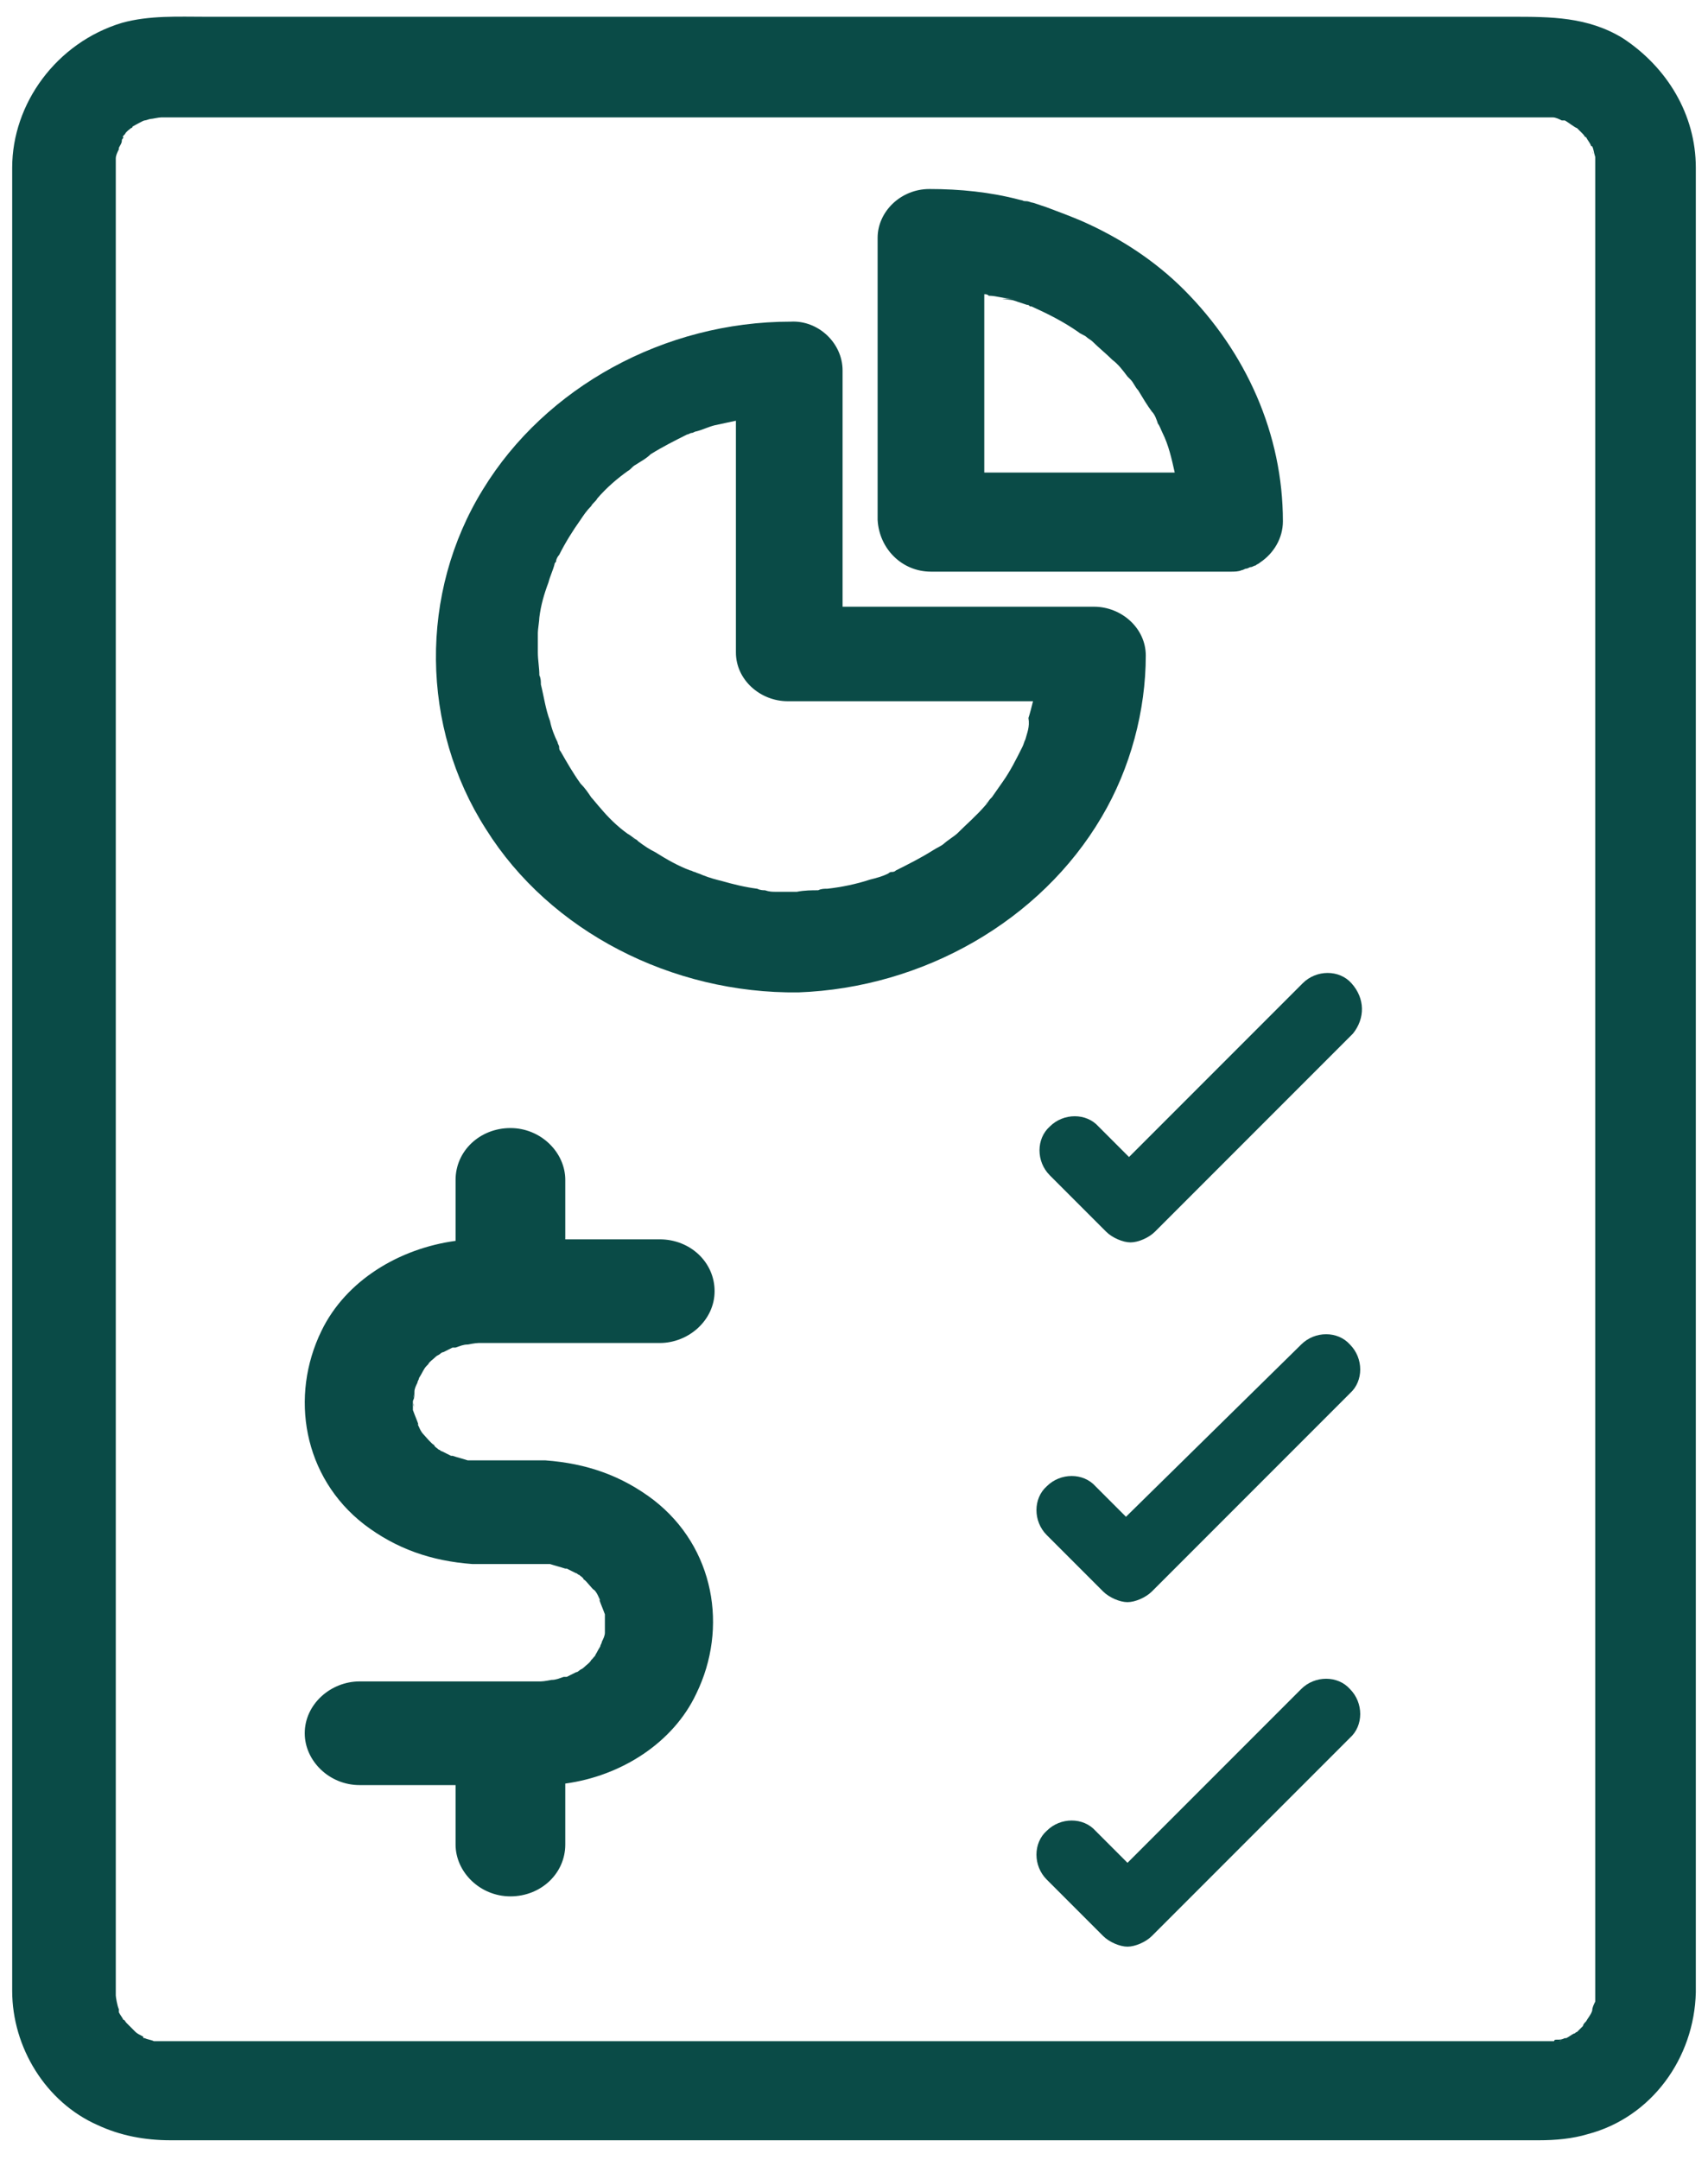 <?xml version="1.0" encoding="utf-8"?>
<!-- Generator: Adobe Illustrator 16.0.0, SVG Export Plug-In . SVG Version: 6.00 Build 0)  -->
<!DOCTYPE svg PUBLIC "-//W3C//DTD SVG 1.1//EN" "http://www.w3.org/Graphics/SVG/1.1/DTD/svg11.dtd">
<svg version="1.1" id="Capa_1" xmlns="http://www.w3.org/2000/svg" xmlns:xlink="http://www.w3.org/1999/xlink" x="0px" y="0px"
	 width="112.1px" height="141.7px" viewBox="0 0 112.1 141.7" enable-background="new 0 0 112.1 141.7" xml:space="preserve">
<path fill="#0A4B47" d="M111.3,130.7c0-3.1,0-6.3,0-9.4c0-7.8,0-15.6,0-23.3c0-10,0-20,0-30c0-9.8,0-19.5,0-29.3
	c0-7.1,0-14.2,0-21.3c0-1.8,0-3.6,0-5.4c0-0.3,0-0.7,0-1c0-3.5-1.9-6.6-4.8-8.5c-2.3-1.4-4.7-1.4-7.3-1.4c-2.6,0-5.3,0-7.9,0
	c-8.9,0-17.8,0-26.7,0c-10.1,0-20.2,0-30.3,0c-6.9,0-13.8,0-20.8,0c-1.8,0-3.7-0.1-5.5,0.4C3.7,2.8,0.8,6.8,0.8,11
	c0,0.2,0,0.5,0,0.7c0,4.6,0,9.2,0,13.9c0,8.6,0,17.2,0,25.8c0,10.2,0,20.3,0,30.5c0,9.3,0,18.6,0,27.9c0,6,0,11.9,0,17.9
	c0,1,0,2,0,2.9c0,3.7,2.2,7.3,5.6,8.8c1.5,0.7,3.1,1,4.8,1c5.3,0,10.5,0,15.8,0c9.7,0,19.3,0,29,0c9.7,0,19.4,0,29.1,0
	c5.3,0,10.6,0,15.9,0c1.1,0,2.2-0.1,3.2-0.4C108.4,138.9,111.2,135,111.3,130.7C111.3,130.7,111.3,130.7,111.3,130.7z M104.5,9.9
	C104.6,10.1,104.6,10.2,104.5,9.9L104.5,9.9z M9.5,133.8C9.9,134,9.7,133.9,9.5,133.8L9.5,133.8z M102.5,133.8
	C102.4,133.9,102.2,134,102.5,133.8L102.5,133.8z M104.5,131.9C104.5,131.9,104.5,132,104.5,131.9c-0.1,0.3-0.3,0.5-0.4,0.7
	c-0.1,0.1-0.2,0.2-0.2,0.3c-0.1,0.1-0.3,0.3-0.4,0.4c-0.1,0-0.1,0.1-0.2,0.1c-0.2,0.1-0.3,0.2-0.5,0.3c0,0-0.1,0-0.1,0
	c-0.2,0.1-0.3,0.1-0.5,0.1c-0.1,0-0.2,0-0.2,0.1c-0.1,0-0.3,0-0.4,0c-0.1,0-0.2,0-0.2,0c-0.3,0-0.7,0-1.1,0c-2.2,0-4.4,0-6.6,0
	c-8.5,0-16.9,0-25.4,0c-10.2,0-20.4,0-30.6,0c-7.6,0-15.1,0-22.7,0c-1.4,0-2.8,0-4.2,0c0,0-0.1,0-0.1,0c-0.1,0-0.2,0-0.3,0
	c-0.1,0-0.2,0-0.3,0c-0.2-0.1-0.4-0.1-0.6-0.2c-0.1,0-0.1,0-0.1-0.1c-0.2-0.1-0.4-0.2-0.5-0.3c0,0-0.1-0.1-0.1-0.1
	c-0.1-0.1-0.2-0.2-0.3-0.3c-0.1-0.1-0.1-0.1-0.2-0.2c-0.1-0.1-0.1-0.2-0.2-0.2c-0.1-0.2-0.2-0.3-0.3-0.5c0,0,0-0.1,0-0.1
	c0,0,0-0.1,0-0.1c-0.1-0.2-0.2-0.8-0.2-0.9c0-0.1,0-0.2,0-0.3c0,0,0,0,0-0.1c0-0.1,0-0.2,0-0.4c0-4.3,0-8.6,0-12.8
	c0-8.4,0-16.9,0-25.3c0-10.1,0-20.3,0-30.4c0-9.4,0-18.8,0-28.2c0-6.3,0-12.5,0-18.8c0-1.2,0-2.4,0-3.5c0-0.2,0-0.3,0-0.5
	c0-0.1,0-0.2,0-0.2c0-0.2,0.1-0.4,0.2-0.6c0,0,0,0,0-0.1c0.1-0.2,0.2-0.3,0.2-0.5c0-0.1,0.1-0.1,0.1-0.2C8,9,8.1,8.9,8.2,8.8
	c0.1-0.2,0.3-0.3,0.4-0.4c0.1,0,0.1-0.1,0.1-0.1c0.2-0.1,0.7-0.4,0.8-0.4c0.1,0,0.3-0.1,0.4-0.1c0.1,0,0.5-0.1,0.7-0.1
	c0.1,0,0.2,0,0.4,0c5.2,0,10.5,0,15.7,0c9.7,0,19.3,0,29,0c9.7,0,19.4,0,29.1,0c5.3,0,10.7,0,16,0c0.1,0,0.3,0,0.4,0c0,0,0,0,0.1,0
	c0.1,0,0.2,0,0.3,0c0.1,0,0.2,0,0.3,0c0.2,0,0.4,0.1,0.6,0.2c0,0,0.1,0,0.1,0c0,0,0.1,0,0.1,0c0.2,0.1,0.7,0.5,0.8,0.5
	c0.1,0.1,0.3,0.3,0.4,0.4c0.1,0.1,0.1,0.2,0.2,0.2c0.1,0.2,0.2,0.3,0.3,0.5c0,0,0,0.1,0.1,0.1c0.1,0.2,0.1,0.4,0.2,0.7
	c0,0.1,0,0.1,0,0.2c0,0.1,0,0.3,0,0.4c0,0,0,0,0,0c0,0,0,0.1,0,0.1c0,1.1,0,2.3,0,3.4c0,6.2,0,12.4,0,18.6c0,9.4,0,18.8,0,28.2
	c0,10.1,0,20.3,0,30.4c0,8.5,0,16.9,0,25.4c0,4.4,0,8.7,0,13.1c0,0.2,0,0.3,0,0.5c0,0.1,0,0.2,0,0.4c0,0.1,0,0.2,0,0.3
	C104.6,131.5,104.5,131.7,104.5,131.9z"/>
<path fill="#0A4B47" d="M72.3,53.6c1.9-3.2,2.9-7,2.9-10.6c0-1.8-1.6-3.2-3.4-3.2l0,0l0,0c-5.5,0-11,0-16.5,0c0-5.2,0-10.3,0-15.5
	c0-1.8-1.6-3.3-3.4-3.2c-8.3,0-16.1,4.3-20.2,11c-4.2,6.8-4.1,15.6,0.2,22.3c4.2,6.7,12.2,10.8,20.5,10.7
	C60.6,64.8,68.3,60.4,72.3,53.6z M36.8,49.2C36.8,49.3,36.8,49.3,36.8,49.2L36.8,49.2z M41.7,55.1C41.5,55,41.4,54.9,41.7,55.1
	L41.7,55.1z M58.5,57.2C58.6,57.1,58.6,57.1,58.5,57.2L58.5,57.2z M64.8,52.6C64.7,52.7,64.7,52.8,64.8,52.6L64.8,52.6z M67.3,48.5
	c-0.1,0.2-0.1,0.3-0.2,0.5c0,0,0,0,0,0c-0.4,0.8-0.8,1.6-1.3,2.3c-0.2,0.3-0.5,0.7-0.7,1c0,0,0,0-0.1,0.1c-0.1,0.1-0.2,0.3-0.3,0.4
	c-0.6,0.7-1.3,1.3-1.9,1.9c-0.1,0.1-0.7,0.5-0.8,0.6c-0.2,0.2-0.5,0.3-0.8,0.5c-0.8,0.5-1.6,0.9-2.4,1.3c-0.1,0.1-0.2,0.1-0.3,0.1
	c-0.1,0-0.2,0.1-0.2,0.1c-0.4,0.2-0.8,0.3-1.2,0.4c-0.9,0.3-1.9,0.5-2.8,0.6c0,0,0,0,0,0c-0.2,0-0.4,0-0.6,0.1c-0.4,0-0.9,0-1.4,0.1
	c-0.5,0-0.9,0-1.4,0c-0.2,0-0.4,0-0.7-0.1c-0.1,0-0.3,0-0.5-0.1c-0.8-0.1-1.6-0.3-2.3-0.5c-0.4-0.1-0.8-0.2-1.3-0.4
	c-0.2-0.1-0.3-0.1-0.5-0.2c-0.1,0-0.2-0.1-0.3-0.1c-0.8-0.3-1.5-0.7-2.3-1.2c-0.4-0.2-0.7-0.4-1.1-0.7c0,0,0,0-0.1-0.1
	c-0.2-0.1-0.4-0.3-0.6-0.4c-0.7-0.5-1.3-1.1-1.8-1.7c-0.1-0.1-0.5-0.6-0.6-0.7c-0.2-0.3-0.4-0.6-0.7-0.9c-0.5-0.7-0.9-1.4-1.3-2.1
	c-0.1-0.1-0.1-0.2-0.1-0.3c0-0.1-0.1-0.2-0.1-0.3c-0.2-0.4-0.4-0.9-0.5-1.4c-0.3-0.8-0.4-1.6-0.6-2.4c0,0,0,0,0,0
	c0-0.2,0-0.4-0.1-0.6c0-0.5-0.1-1-0.1-1.5c0-0.4,0-0.9,0-1.3c0-0.2,0.1-0.8,0.1-1c0.1-0.8,0.3-1.5,0.6-2.3c0.1-0.4,0.3-0.8,0.4-1.2
	c0-0.1,0.1-0.1,0.1-0.2c0-0.1,0.1-0.3,0.2-0.4c0.4-0.8,0.9-1.6,1.4-2.3c0.2-0.3,0.4-0.6,0.7-0.9c0,0,0,0,0,0
	c0.1-0.2,0.3-0.3,0.4-0.5c0.6-0.7,1.3-1.3,2-1.8c0.2-0.1,0.3-0.3,0.5-0.4c0,0,0,0,0,0c0.3-0.2,0.7-0.4,1-0.7
	c0.8-0.5,1.6-0.9,2.4-1.3c0.1,0,0.2-0.1,0.3-0.1s0.2-0.1,0.3-0.1c0.4-0.1,0.8-0.3,1.2-0.4c0.5-0.1,0.9-0.2,1.4-0.3
	c0,5.1,0,10.1,0,15.2c0,1.8,1.6,3.2,3.4,3.2c5.4,0,10.8,0,16.1,0c-0.1,0.4-0.2,0.8-0.3,1.1C67.6,47.7,67.4,48.1,67.3,48.5z"/>
<path fill="#0A4B47" d="M61.1,37.5c6.6,0,13.1,0,19.7,0l0,0c0.2,0,0.5,0,0.7-0.1h0c0.1,0,0.2-0.1,0.3-0.1c0,0,0,0,0,0
	c0.1,0,0.2-0.1,0.3-0.1c0,0,0,0,0,0c0.1,0,0.2-0.1,0.3-0.1c0,0,0,0,0,0c0.1-0.1,0.2-0.1,0.3-0.2c0,0,0,0,0,0
	c0.9-0.6,1.5-1.6,1.5-2.7c0-5.7-2.4-11.1-6.5-15.2c-1.9-1.9-4.2-3.4-6.7-4.5c-0.7-0.3-1.5-0.6-2.3-0.9c-0.3-0.1-0.6-0.2-0.9-0.3
	c-0.1,0-0.3-0.1-0.4-0.1c-0.3,0-0.6-0.1-0.9-0.1c0.7,0.1,0.9,0.1,0.4,0c-1.9-0.5-3.9-0.7-5.9-0.7c-1.9,0-3.4,1.5-3.4,3.2
	c0,6.2,0,12.4,0,18.5C57.7,36,59.2,37.5,61.1,37.5z M66.5,19.6c-1.3,0-0.5,0,0,0.1c0.3,0.1,0.6,0.2,0.9,0.3c0.1,0,0.1,0,0.2,0.1
	c0,0,0.1,0,0.1,0c1.1,0.5,2.1,1,3.1,1.7c0.1,0.1,0.4,0.2,0.5,0.3c0.1,0.1,0.3,0.2,0.4,0.3c0.4,0.4,0.9,0.8,1.3,1.2
	c0.4,0.3,0.7,0.7,1,1.1c0,0,0.1,0.1,0.1,0.1c0,0,0,0,0.1,0.1c0.2,0.2,0.3,0.5,0.5,0.7c0.3,0.5,0.6,1,0.9,1.4
	c0.2,0.2,0.3,0.5,0.4,0.8c0.1,0.1,0.2,0.4,0.3,0.6c0.4,0.8,0.6,1.7,0.8,2.6c-4.1,0-8.3,0-12.5,0c0-3.9,0-7.8,0-11.7
	c0.1,0,0.2,0,0.3,0.1C65.4,19.4,65.9,19.6,66.5,19.6z"/>
<path fill="#0A4B47" d="M27.2,91.4c0-0.1,0-0.1,0-0.1c0-0.2,0.1-0.4,0.2-0.6c0-0.1,0.1-0.2,0.1-0.3c0.2-0.3,0.3-0.6,0.5-0.8
	c0,0,0.1-0.1,0.1-0.1c0.1-0.2,0.3-0.3,0.5-0.5c0.1-0.1,0.2-0.1,0.3-0.2c0.1-0.1,0.2-0.1,0.2-0.1c0.2-0.1,0.4-0.2,0.6-0.3
	c0,0,0.1,0,0.1,0c0,0,0.1,0,0.1,0c0.3-0.1,0.5-0.2,0.8-0.2c0,0,0.5-0.1,0.7-0.1c0.2,0,0.4,0,0.6,0c0.5,0,1,0,1.5,0l0,0l0,0
	c0.5,0,1.1,0,1.7,0c2.7,0,5.4,0,8.1,0c1.9,0,3.6-1.5,3.6-3.4s-1.6-3.4-3.6-3.4c-2.1,0-4.1,0-6.2,0c0-1.3,0-2.6,0-3.9
	c0-1.8-1.6-3.4-3.6-3.4s-3.6,1.5-3.6,3.4c0,1.3,0,2.7,0,4c-3.7,0.5-7.2,2.6-8.8,5.9c-2.1,4.3-1.2,9.6,2.8,12.7
	c2.1,1.6,4.4,2.4,7.1,2.6c1,0,2.1,0,3.1,0c0.4,0,0.8,0,1.3,0c0.1,0,0.6,0,0.7,0c0.3,0.1,0.7,0.2,1,0.3c0,0,0,0,0.1,0
	c0.2,0.1,0.4,0.2,0.6,0.3c0.1,0,0.1,0.1,0.2,0.1c0.1,0.1,0.3,0.2,0.3,0.3c0.2,0.1,0.6,0.7,0.7,0.7c0.2,0.2,0.3,0.5,0.4,0.7
	c-0.2-0.3,0.2,0.6,0.3,0.9c0,0,0,0.1,0,0.1c0,0.2,0,0.4,0,0.5c0,0.2,0,0.3,0,0.5c0,0.1,0,0.1,0,0.1c0,0.2-0.1,0.4-0.2,0.6
	c0,0.1-0.1,0.2-0.1,0.3c-0.2,0.3-0.3,0.6-0.5,0.8c0,0-0.1,0.1-0.1,0.1c-0.1,0.2-0.3,0.3-0.5,0.5c-0.1,0.1-0.2,0.1-0.3,0.2
	c-0.1,0.1-0.2,0.1-0.2,0.1c-0.2,0.1-0.4,0.2-0.6,0.3c0,0-0.1,0-0.1,0c0,0-0.1,0-0.1,0c-0.3,0.1-0.5,0.2-0.8,0.2c0,0-0.5,0.1-0.7,0.1
	c-0.2,0-0.4,0-0.6,0c-1.1,0-2.1,0-3.2,0c-2.7,0-5.4,0-8.1,0c-1.9,0-3.6,1.5-3.6,3.4c0,1.8,1.6,3.4,3.6,3.4c2.1,0,4.2,0,6.3,0
	c0,1.3,0,2.6,0,3.9c0,1.8,1.6,3.4,3.6,3.4s3.6-1.5,3.6-3.4c0-1.3,0-2.7,0-4c3.7-0.5,7.1-2.7,8.6-5.9c2.1-4.3,1.2-9.6-2.8-12.7
	c-2.1-1.6-4.4-2.4-7.1-2.6c-1,0-2.1,0-3.1,0c-0.4,0-0.8,0-1.3,0c-0.1,0-0.6,0-0.7,0c-0.3-0.1-0.7-0.2-1-0.3c0,0,0,0-0.1,0
	c-0.2-0.1-0.4-0.2-0.6-0.3c-0.1,0-0.1-0.1-0.2-0.1c-0.1-0.1-0.3-0.2-0.3-0.3c-0.2-0.1-0.6-0.6-0.7-0.7c-0.2-0.2-0.3-0.5-0.4-0.7
	c0.2,0.3-0.2-0.6-0.3-0.9c0,0,0-0.1,0-0.1c0-0.2,0-0.4,0-0.5C27.2,91.7,27.2,91.6,27.2,91.4z M28,89.6C27.7,89.9,27.8,89.8,28,89.6
	L28,89.6z M38.9,108.8C39.2,108.4,39.1,108.6,38.9,108.8L38.9,108.8z M39.7,106.9C39.7,106.4,39.7,106.7,39.7,106.9L39.7,106.9z
	 M39.7,106C39.7,106.3,39.7,106.5,39.7,106L39.7,106z M27.2,91.4C27.1,91.9,27.1,91.7,27.2,91.4L27.2,91.4z M27.2,92.3
	C27.1,92.1,27.1,91.9,27.2,92.3L27.2,92.3z"/>
<path fill="#0A4B47" d="M88.8,67.8l-13,13c-0.4,0.4-1.1,0.7-1.6,0.7c-0.5,0-1.2-0.3-1.6-0.7l-3.7-3.7c-0.9-0.9-0.9-2.4,0-3.2
	c0.9-0.9,2.4-0.9,3.2,0l2,2l11.4-11.4c0.9-0.9,2.4-0.9,3.2,0C89.6,65.5,89.6,66.8,88.8,67.8L88.8,67.8z"/>
<path fill="#0A4B47" d="M85.4,88.2c0.9-0.9,2.4-0.9,3.2,0c0.9,0.9,0.9,2.4,0,3.2l-13,13c-0.4,0.4-1.1,0.7-1.6,0.7
	c-0.5,0-1.2-0.3-1.6-0.7l-3.7-3.7c-0.9-0.9-0.9-2.4,0-3.2c0.9-0.9,2.4-0.9,3.2,0l2,2L85.4,88.2L85.4,88.2z"/>
<path fill="#0A4B47" d="M74,122.2l11.4-11.4c0.9-0.9,2.4-0.9,3.2,0c0.9,0.9,0.9,2.4,0,3.2l-13,13c-0.4,0.4-1.1,0.7-1.6,0.7
	c-0.5,0-1.2-0.3-1.6-0.7l-3.7-3.7c-0.9-0.9-0.9-2.4,0-3.2c0.9-0.9,2.4-0.9,3.2,0L74,122.2L74,122.2z"/>
</svg>
